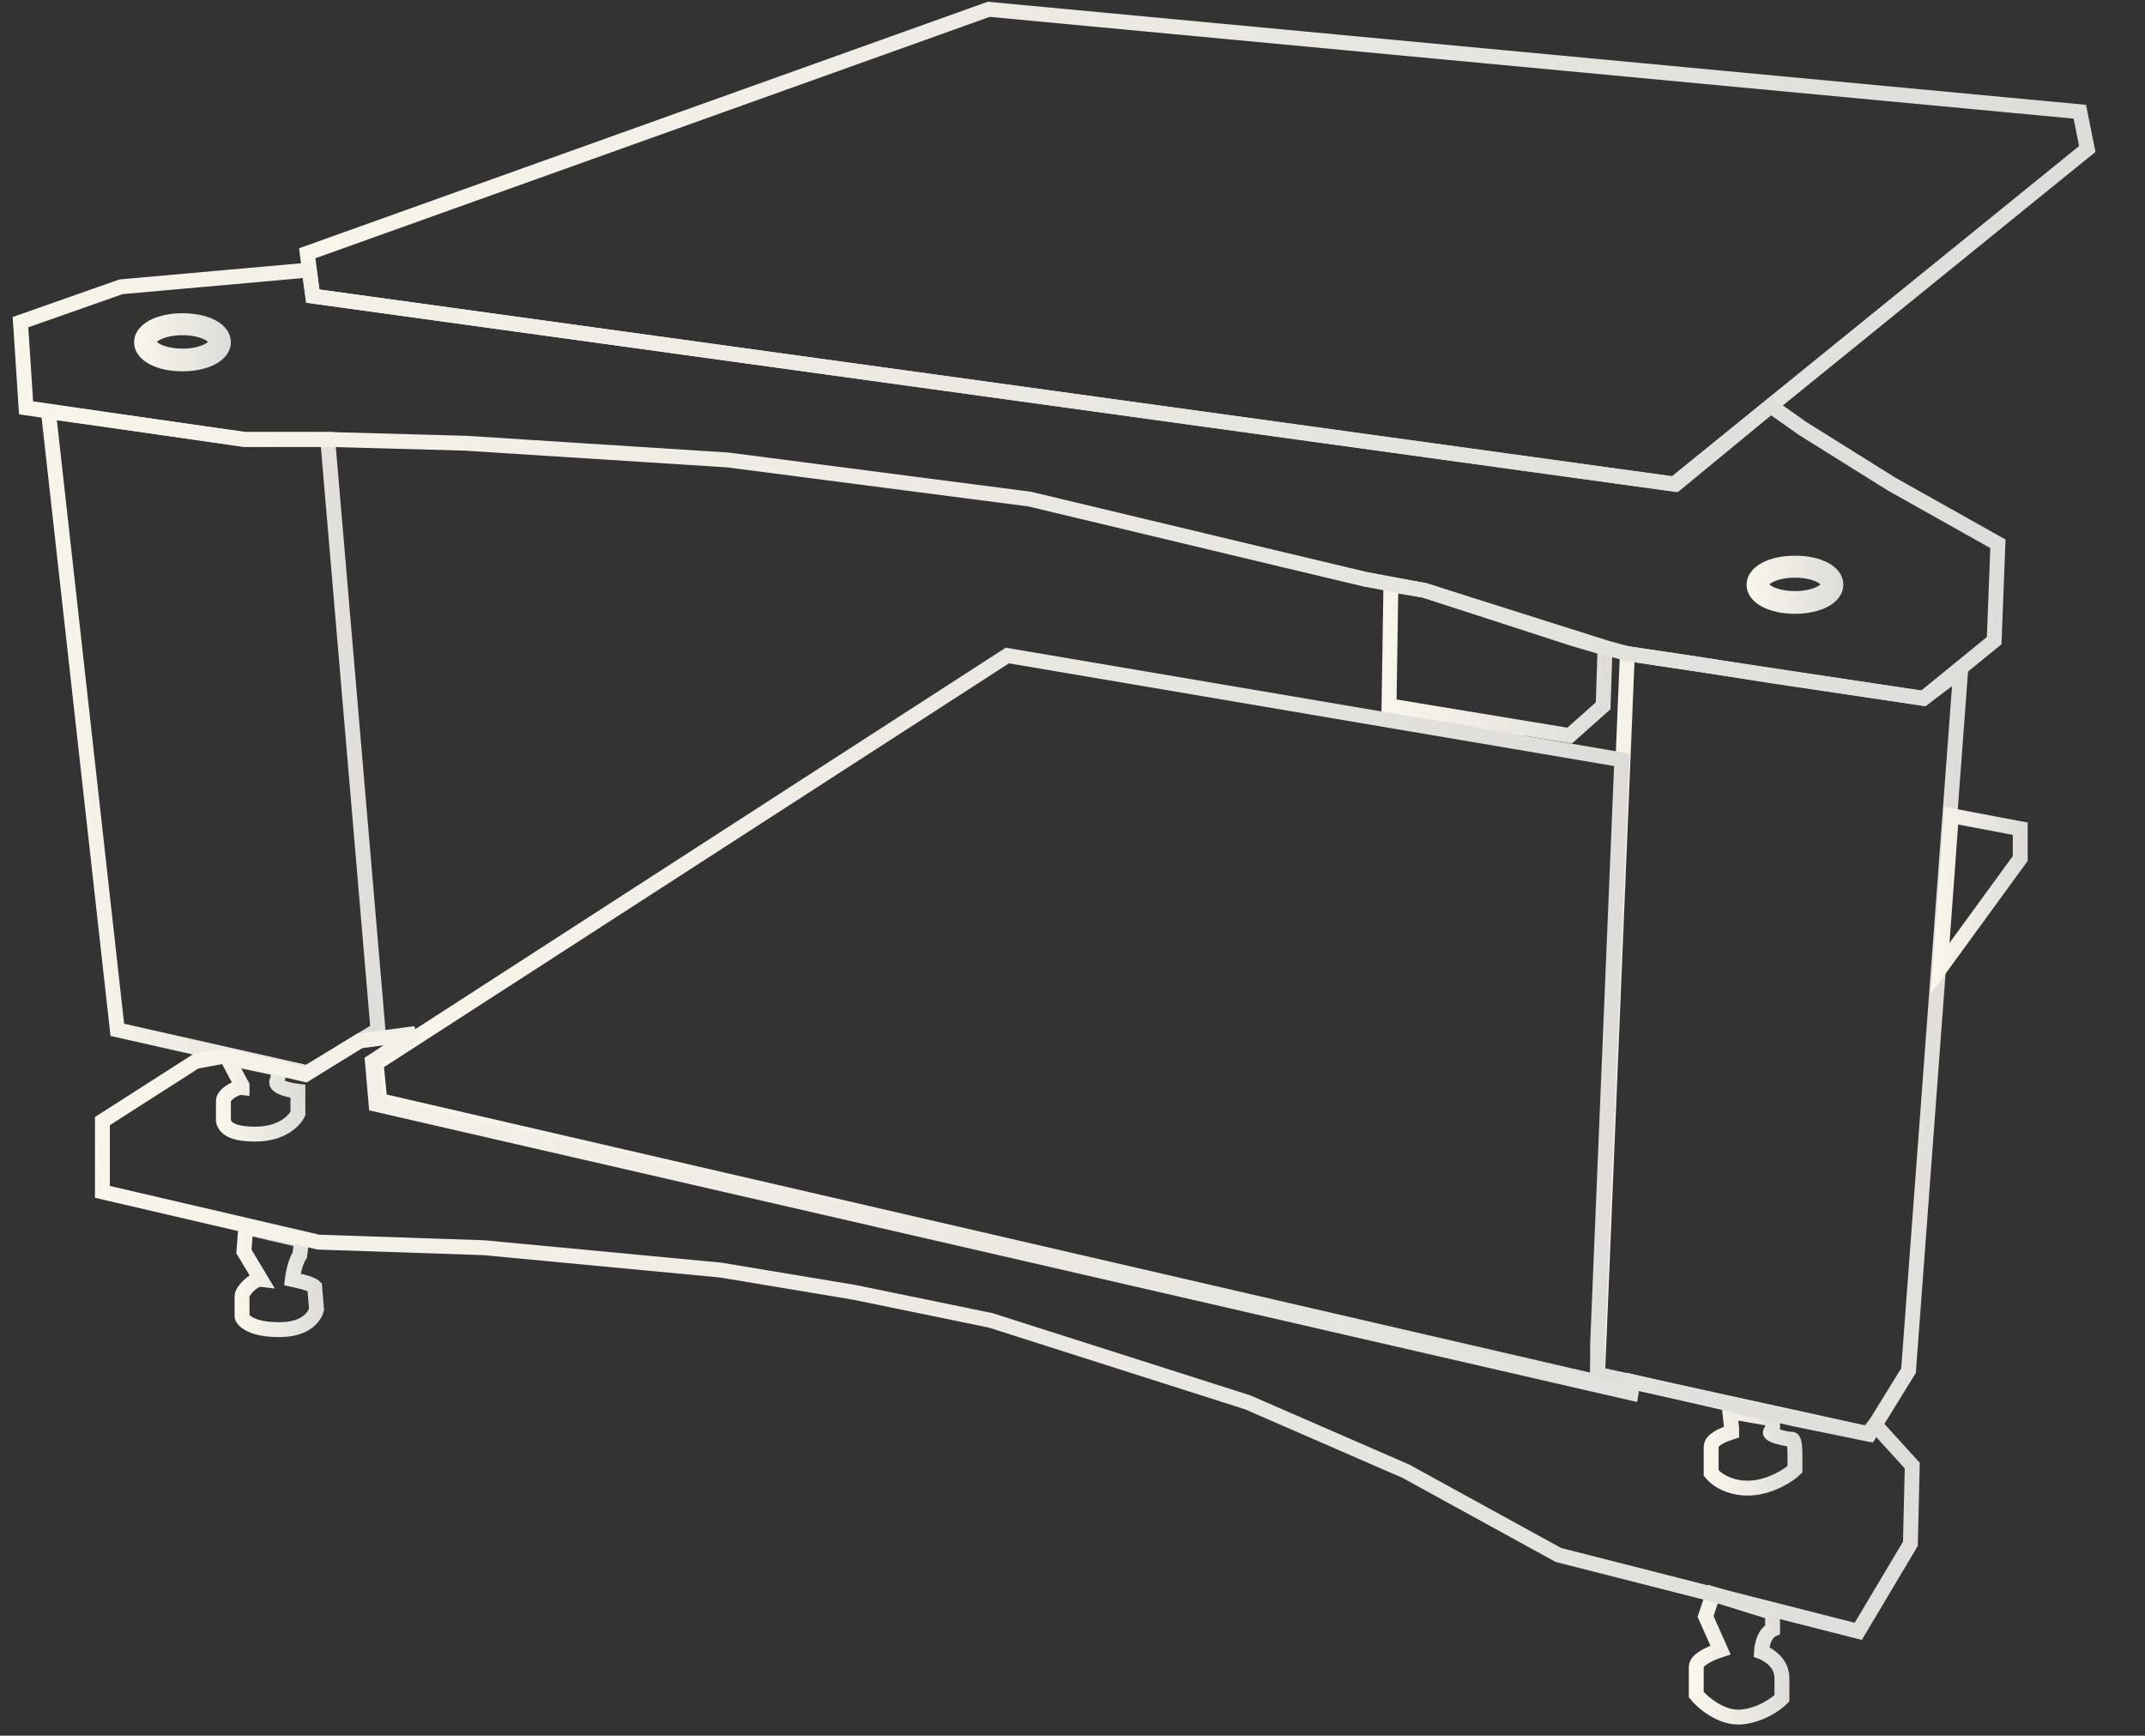 <?xml version="1.0" encoding="utf-8"?>
<!-- Generator: Adobe Illustrator 23.0.3, SVG Export Plug-In . SVG Version: 6.00 Build 0)  -->
<svg version="1.1" id="Слой_1" xmlns="http://www.w3.org/2000/svg" xmlns:xlink="http://www.w3.org/1999/xlink" x="0px" y="0px"
	 width="576px" height="466px" viewBox="0 0 576 466" style="enable-background:new 0 0 576 466;" xml:space="preserve">
<rect x="0" y="0" width="576" height="466" fill="#333333" stroke="none"/>
<style type="text/css">
	.st0{display:none;}
	.st1{display:inline;fill:url(#SVGID_1_);}
	.st2{display:inline;fill:url(#SVGID_2_);}
	.st3{display:inline;fill:url(#SVGID_3_);}
	.st4{display:inline;fill:url(#SVGID_4_);}
	.st5{display:inline;fill:url(#SVGID_5_);}
	.st6{display:inline;fill:url(#SVGID_6_);}
	.st7{fill:none;stroke:url(#SVGID_7_);stroke-width:4;}
	.st8{fill:none;stroke:url(#SVGID_8_);stroke-width:4;}
	.st9{fill:none;stroke:url(#SVGID_9_);stroke-width:4;}
	.st10{fill:none;stroke:url(#SVGID_10_);stroke-width:4;}
	.st11{fill:none;stroke:url(#SVGID_11_);stroke-width:4;}
	.st12{fill:none;stroke:url(#SVGID_12_);stroke-width:4;}
	.st13{fill:none;stroke:url(#SVGID_13_);stroke-width:4;}
	.st14{fill:none;stroke:url(#SVGID_14_);stroke-width:4;}
	.st15{fill:none;stroke:url(#SVGID_15_);stroke-width:4;}
	.st16{fill:none;stroke:url(#SVGID_16_);stroke-width:4;}
	.st17{fill:none;stroke:url(#SVGID_17_);stroke-width:4;}
	.st18{fill:none;stroke:url(#SVGID_18_);stroke-width:4;}
	.st19{fill:none;stroke:url(#SVGID_19_);stroke-width:4;}
	.st20{fill:none;stroke:url(#SVGID_20_);stroke-width:4;}
	.st21{fill:none;stroke:url(#SVGID_21_);stroke-width:4;}
</style>
<g class="st0">
	
		<linearGradient id="SVGID_1_" gradientUnits="userSpaceOnUse" x1="75" y1="484.5" x2="75" y2="456.793" gradientTransform="matrix(1 0 0 -1 0 814)">
		<stop  offset="0" style="stop-color:#EFE4C0"/>
		<stop  offset="0.623" style="stop-color:#EAD99F"/>
		<stop  offset="0.997" style="stop-color:#A85D34"/>
	</linearGradient>
	<path class="st1" d="M66,329.5l-0.5,6.5l4.5,7.5l-4.5,3.2l-0.5,6.8c0,0,1.7,3.9,9.8,3.7C83,357,85,351.5,85,351.5l-0.5-6l-6.8-2.3
		l2.3-7l0.7-3.9L66,329.5z"/>
	
		<linearGradient id="SVGID_2_" gradientUnits="userSpaceOnUse" x1="429.394" y1="298.7" x2="429.394" y2="268.118" gradientTransform="matrix(0.979 0.204 0.204 -0.979 -10.335 634.729)">
		<stop  offset="0" style="stop-color:#EFE4C0"/>
		<stop  offset="0.623" style="stop-color:#EAD99F"/>
		<stop  offset="0.997" style="stop-color:#A85D34"/>
	</linearGradient>
	<path class="st2" d="M461,428l-3,6l4.4,9.5l-6.9,3.3l0.3,6.5c0,0-0.1,5.1,8.4,6.6c8.6,1.5,13.6-3.5,13.6-3.5l0.1-8.9l-5.5-4
		l3.3-5.8l0.6-4.4L461,428z"/>
	
		<linearGradient id="SVGID_3_" gradientUnits="userSpaceOnUse" x1="470.75" y1="434.5" x2="470.75" y2="414.448" gradientTransform="matrix(1 0 0 -1 0 814)">
		<stop  offset="0" style="stop-color:#EFE4C0"/>
		<stop  offset="0.623" style="stop-color:#EAD99F"/>
		<stop  offset="0.997" style="stop-color:#A85D34"/>
	</linearGradient>
	<path class="st3" d="M464.6,379.5l0.4,4.6l-5.5,3.1v8.3c0,0,2,3.8,9.5,4s13-5,13-5l-0.7-8l-6.4-1.5l1.1-4L464.6,379.5z"/>
	
		<linearGradient id="SVGID_4_" gradientUnits="userSpaceOnUse" x1="70" y1="530.332" x2="70" y2="509.453" gradientTransform="matrix(1 0 0 -1 0 814)">
		<stop  offset="0" style="stop-color:#EFE4C0"/>
		<stop  offset="0.623" style="stop-color:#EAD99F"/>
		<stop  offset="0.997" style="stop-color:#A85D34"/>
	</linearGradient>
	<path class="st4" d="M61.2,283.7L65,292l-5,2.5l0.1,6.8c0,0,2.5,3.8,9.6,3.3s10.3-5.8,10.3-5.8l-0.3-6.2c0,0-5,0.4-5.2-1.8
		S75,287,75,287L61.2,283.7z"/>
	
		<linearGradient id="SVGID_5_" gradientUnits="userSpaceOnUse" x1="481.8" y1="662.2" x2="481.8" y2="652.36" gradientTransform="matrix(1 0 0 -1 0 814)">
		<stop  offset="0" style="stop-color:#EFE4C0"/>
		<stop  offset="0.623" style="stop-color:#EAD99F"/>
		<stop  offset="0.997" style="stop-color:#A85D34"/>
	</linearGradient>
	<path class="st5" d="M482,151.8c0,0-10.4,0.7-10.4,5.1s10.4,4.7,10.4,4.7s10-0.6,10-4.9C492,152.4,482,151.8,482,151.8z"/>
	
		<linearGradient id="SVGID_6_" gradientUnits="userSpaceOnUse" x1="49" y1="727.05" x2="49" y2="717.21" gradientTransform="matrix(1 0 0 -1 0 814)">
		<stop  offset="0" style="stop-color:#EFE4C0"/>
		<stop  offset="0.623" style="stop-color:#EAD99F"/>
		<stop  offset="0.997" style="stop-color:#A85D34"/>
	</linearGradient>
	<path class="st6" d="M49.2,86.9c0,0-10.4,0.7-10.4,5.1s10.4,4.7,10.4,4.7s10-0.6,10-4.9S49.2,86.9,49.2,86.9z"/>
</g>
<g>
	<g>
		
			<linearGradient id="SVGID_7_" gradientUnits="userSpaceOnUse" x1="395.603" y1="85.069" x2="409.476" y2="82.658" gradientTransform="matrix(1 0 0 1 0 112)">
			<stop  offset="0" style="stop-color:#F9F6EB"/>
			<stop  offset="1" style="stop-color:#DDDCD9"/>
		</linearGradient>
		<path class="st7" d="M398,197l-1-3l11,1.5l-1.5,3L398,197z"/>
		
			<linearGradient id="SVGID_8_" gradientUnits="userSpaceOnUse" x1="63.363" y1="231.349" x2="86.671" y2="230.143" gradientTransform="matrix(1 0 0 1 0 112)">
			<stop  offset="0" style="stop-color:#F9F6EB"/>
			<stop  offset="1" style="stop-color:#DDDCD9"/>
		</linearGradient>
		<path class="st8" d="M65.5,336l0.5-6.5l15,3.5l-0.5,4c-1.5,2.2-2,6.5-2,6.5s5,1,6,2l0.5,6c0,0-1,5.5-10,5.5c-7.2,0-9.7-2.3-10-3.5
			V348c0-1.5,3.3-4.7,5-4.5L65.5,336z"/>
		
			<linearGradient id="SVGID_9_" gradientUnits="userSpaceOnUse" x1="58.344" y1="182.162" x2="81.615" y2="180.548" gradientTransform="matrix(1 0 0 1 0 112)">
			<stop  offset="0" style="stop-color:#F9F6EB"/>
			<stop  offset="1" style="stop-color:#DDDCD9"/>
		</linearGradient>
		<path class="st9" d="M65,291.5l-4-7.5l14,3l-0.5,3c-1.5,2.2,5.5,3,5.5,3v6c0,0-2.5,5.5-11.5,5.5c-7.2,0-8.2-2.3-8.5-3.5v-5.5
			c0-1.5,3.3-3.7,5-3.5V291.5z"/>
		
			<linearGradient id="SVGID_10_" gradientUnits="userSpaceOnUse" x1="453.732" y1="332.72" x2="480.272" y2="331.406" gradientTransform="matrix(1 0 0 1 0 112)">
			<stop  offset="0" style="stop-color:#F9F6EB"/>
			<stop  offset="1" style="stop-color:#DDDCD9"/>
		</linearGradient>
		<path class="st10" d="M458,434l2-6l16,5v4.5c-2.8,1.3-3,6-3,6s5.5,2,5.5,7v5.5c-1.5,1.5-5.8,4.6-11,5s-10.2-3.8-12-6v-7.5
			c0-2,4.3-3.8,6.5-4.5L458,434z"/>
		
			<linearGradient id="SVGID_11_" gradientUnits="userSpaceOnUse" x1="457.764" y1="277.709" x2="483.664" y2="275.692" gradientTransform="matrix(1 0 0 1 0 112)">
			<stop  offset="0" style="stop-color:#F9F6EB"/>
			<stop  offset="1" style="stop-color:#DDDCD9"/>
		</linearGradient>
		<path class="st11" d="M465,383.5l-0.5-4.5l11.5,2v3c-2.8,1.3,5,2.5,5,2.5s1-1,1,4v4c-1.5,1.5-6.3,4.6-11.5,5s-9.2-1.8-11-4v-7
			c0-2,3.3-3.3,5.5-4V383.5z"/>
		
			<linearGradient id="SVGID_12_" gradientUnits="userSpaceOnUse" x1="424.533" y1="169.696" x2="531.106" y2="166.169" gradientTransform="matrix(1 0 0 1 0 112)">
			<stop  offset="0" style="stop-color:#F9F6EB"/>
			<stop  offset="1" style="stop-color:#DDDCD9"/>
		</linearGradient>
		<path class="st12" d="M502,385l-73-16l8-193.5l79.5,12l10-7.5l-14,188L502,385z"/>
		
			<linearGradient id="SVGID_13_" gradientUnits="userSpaceOnUse" x1="370.114" y1="67.857" x2="433.79" y2="61.372" gradientTransform="matrix(1 0 0 1 0 112)">
			<stop  offset="0" style="stop-color:#F9F6EB"/>
			<stop  offset="1" style="stop-color:#DDDCD9"/>
		</linearGradient>
		<path class="st13" d="M373,189.5l0.5-32.5l9,1.5l40,13l8.5,2.5l-0.5,15.5l-9,8L373,189.5z"/>
		
			<linearGradient id="SVGID_14_" gradientUnits="userSpaceOnUse" x1="8.672" y1="88.495" x2="105.72" y2="85.054" gradientTransform="matrix(1 0 0 1 0 112)">
			<stop  offset="0" style="stop-color:#F9F6EB"/>
			<stop  offset="1" style="stop-color:#DDDCD9"/>
		</linearGradient>
		<path class="st14" d="M82.5,288l-51-11.5L13,110.5l53,7.5h22l13.5,158.5L82.5,288z"/>
		
			<linearGradient id="SVGID_15_" gradientUnits="userSpaceOnUse" x1="83.787" y1="27.299" x2="563.961" y2="-100.714" gradientTransform="matrix(1 0 0 1 0 112)">
			<stop  offset="0" style="stop-color:#F9F6EB"/>
			<stop  offset="1" style="stop-color:#DDDCD9"/>
		</linearGradient>
		<path class="st15" d="M82.5,68L84,79.5L449.5,130l111-90l-2-10l-293-27.5L82.5,68z"/>
		
			<linearGradient id="SVGID_16_" gradientUnits="userSpaceOnUse" x1="91.859" y1="194.643" x2="449.259" y2="151.231" gradientTransform="matrix(1 0 0 1 0 112)">
			<stop  offset="0" style="stop-color:#F9F6EB"/>
			<stop  offset="1" style="stop-color:#DDDCD9"/>
		</linearGradient>
		<path class="st16" d="M101,285.5l1,10L437.5,373v-2l-8.5-2v-8l6.5-157l-165-28L101,285.5z"/>
		
			<linearGradient id="SVGID_17_" gradientUnits="userSpaceOnUse" x1="519.071" y1="129.773" x2="544.259" y2="128.833" gradientTransform="matrix(1 0 0 1 0 112)">
			<stop  offset="0" style="stop-color:#F9F6EB"/>
			<stop  offset="1" style="stop-color:#DDDCD9"/>
		</linearGradient>
		<path class="st17" d="M542.5,230.5L521,260l3-41l18.5,3.5V230.5z"/>
		
			<linearGradient id="SVGID_18_" gradientUnits="userSpaceOnUse" x1="14.11" y1="105.843" x2="529.929" y2="-63.526" gradientTransform="matrix(1 0 0 1 0 112)">
			<stop  offset="0" style="stop-color:#F9F6EB"/>
			<stop  offset="1" style="stop-color:#DDDCD9"/>
		</linearGradient>
		<path class="st18" d="M7,109.5l-1.5-23l27-9.5L83,72.5l1,7L450,130l25.5-21l8.5,6l24,15l28.5,16l-1,26l-19,15.5l-40.5-6l-22-3.5
			l-17-2.5l-5.5-1.5l-49-15.5l-16-3l-21-5l-69-16.5l-81-10.5L125,119l-36.5-1h-23L7,109.5z"/>
		
			<linearGradient id="SVGID_19_" gradientUnits="userSpaceOnUse" x1="21.575" y1="304.459" x2="521.449" y2="196.822" gradientTransform="matrix(1 0 0 1 0 112)">
			<stop  offset="0" style="stop-color:#F9F6EB"/>
			<stop  offset="1" style="stop-color:#DDDCD9"/>
		</linearGradient>
		<path class="st19" d="M27.5,320v-19l25-16l8-1.5l21.5,5l14.5-9l15-2L100,285l1,11.5L438,374l0.5-3l43.5,10l19.5,4l2-2.5l10,11
			l-0.5,21L499,438l-80.5-20.5l-41-22.5L335,376.5l-69-22l-36.5-7.5l-36-6l-63.5-6l-44.5-1.5L27.5,320z"/>
		
			<linearGradient id="SVGID_20_" gradientUnits="userSpaceOnUse" x1="36" y1="376.1" x2="62" y2="376.1" gradientTransform="matrix(1 0 0 -1 0 468)">
			<stop  offset="0" style="stop-color:#F9F6EB"/>
			<stop  offset="1" style="stop-color:#DDDCD9"/>
		</linearGradient>
		<path class="st20" d="M49,86.1c-6.3,0-11,2.5-11,5.8s4.7,5.8,11,5.8s11-2.5,11-5.8C60,88.5,55.3,86.1,49,86.1z M49,95.6
			c-5.3,0-9-2-9-3.8s3.7-3.8,9-3.8s9,2,9,3.8S54.3,95.6,49,95.6z"/>
		
			<linearGradient id="SVGID_21_" gradientUnits="userSpaceOnUse" x1="469" y1="311" x2="495" y2="311" gradientTransform="matrix(1 0 0 -1 0 468)">
			<stop  offset="0" style="stop-color:#F9F6EB"/>
			<stop  offset="1" style="stop-color:#DDDCD9"/>
		</linearGradient>
		<path class="st21" d="M482,151.2c-6.3,0-11,2.5-11,5.8s4.7,5.8,11,5.8s11-2.5,11-5.8C493,153.6,488.3,151.2,482,151.2z M482,160.7
			c-5.3,0-9-2-9-3.8s3.7-3.8,9-3.8s9,2,9,3.8S487.3,160.7,482,160.7z"/>
	</g>
</g>
</svg>
